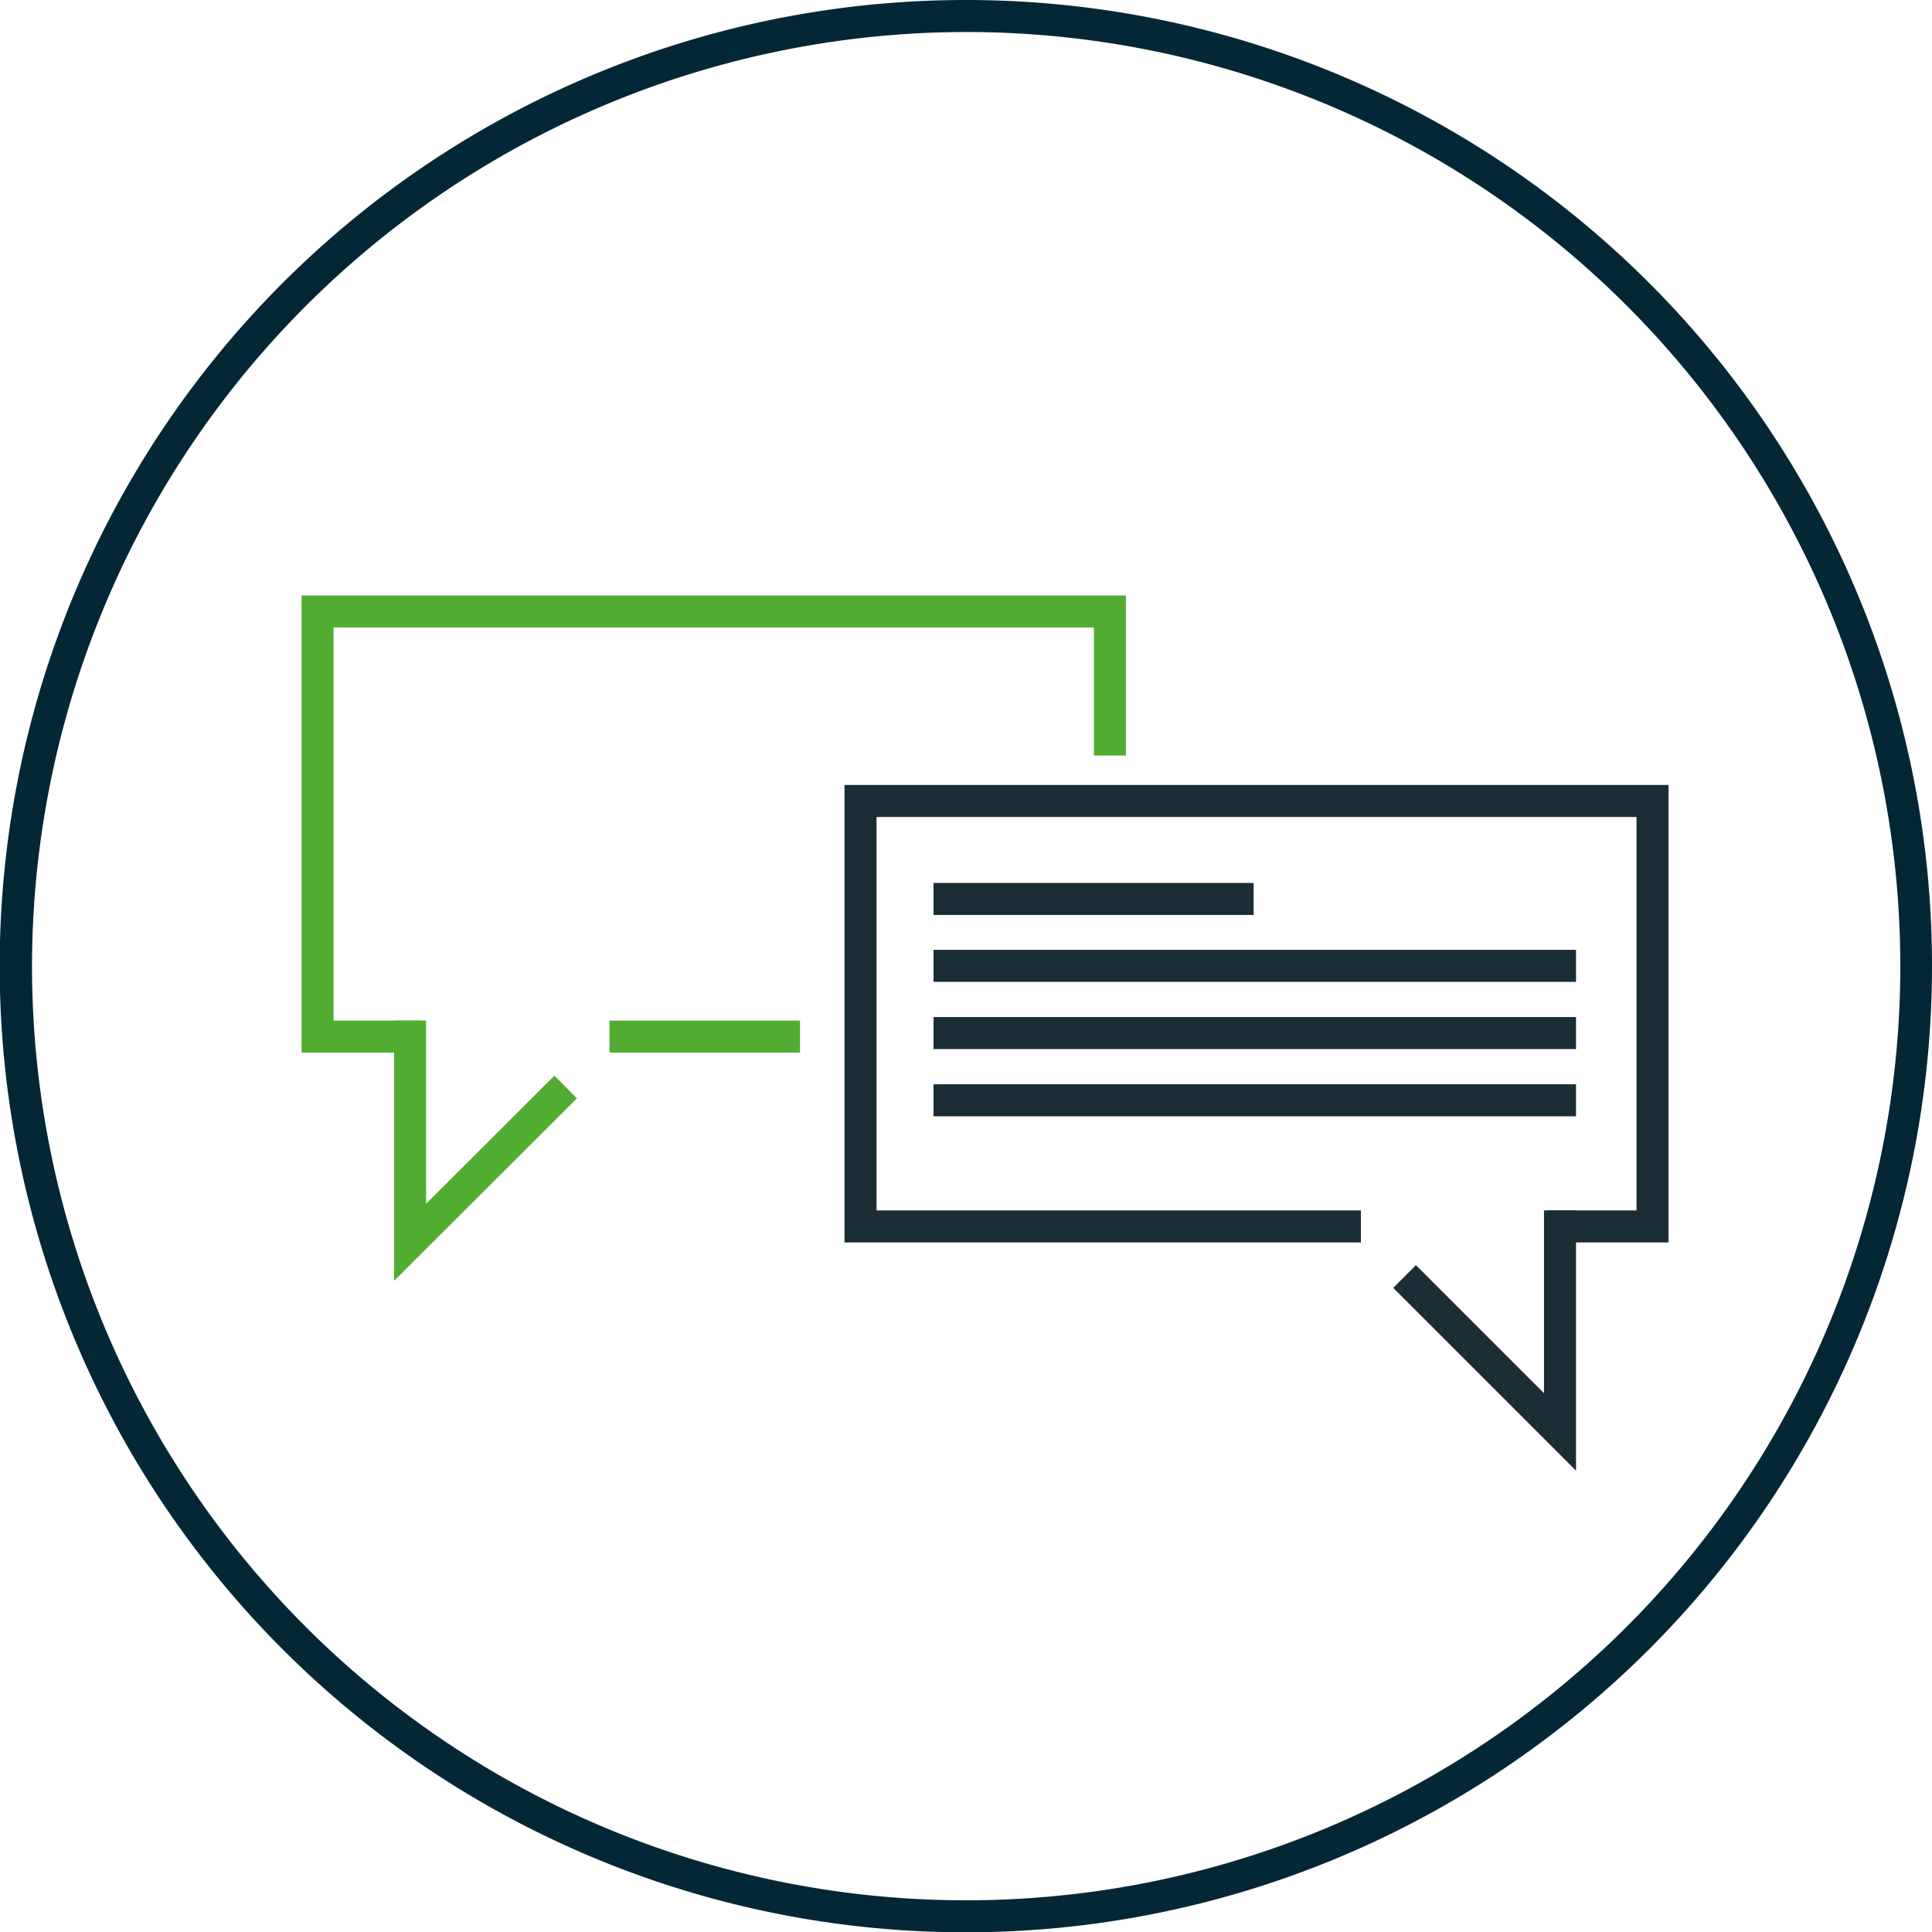 <svg xmlns="http://www.w3.org/2000/svg" viewBox="0 0 60.35 60.35"><defs><style>.cls-1{fill:#1a2d35;}.cls-2{fill:#51ad32;}.cls-3{fill:#042736;}</style></defs><g id="Ebene_2" data-name="Ebene 2"><g id="Ebene_2-2" data-name="Ebene 2"><polygon class="cls-1" points="52.12 38.81 48.36 38.81 48.36 37.81 51.12 37.81 51.12 25.52 27.38 25.52 27.38 37.81 42.51 37.81 42.51 38.81 26.38 38.81 26.38 24.52 52.12 24.52 52.12 38.81"/><polygon class="cls-1" points="49.23 45.94 43.52 40.23 44.23 39.52 48.23 43.52 48.23 37.81 49.23 37.81 49.23 45.94"/><rect class="cls-2" x="19.04" y="31.88" width="5.95" height="1"/><polygon class="cls-2" points="13.18 32.88 9.42 32.88 9.42 18.6 35.17 18.6 35.17 23.6 34.17 23.6 34.17 19.6 10.42 19.6 10.42 31.88 13.18 31.88 13.18 32.88"/><polygon class="cls-2" points="12.31 40.01 12.31 31.88 13.31 31.88 13.31 37.6 17.32 33.6 18.02 34.31 12.31 40.01"/><path class="cls-3" d="M30.17,1A29.18,29.18,0,1,1,1,30.17,29.21,29.21,0,0,1,30.17,1m0-1A30.18,30.18,0,1,0,60.35,30.17,30.17,30.17,0,0,0,30.17,0Z"/><rect class="cls-1" x="29.16" y="27.58" width="10" height="1"/><rect class="cls-1" x="29.16" y="29.67" width="20.07" height="1"/><rect class="cls-1" x="29.16" y="31.77" width="20.07" height="1"/><rect class="cls-1" x="29.16" y="33.87" width="20.07" height="1"/></g></g></svg>